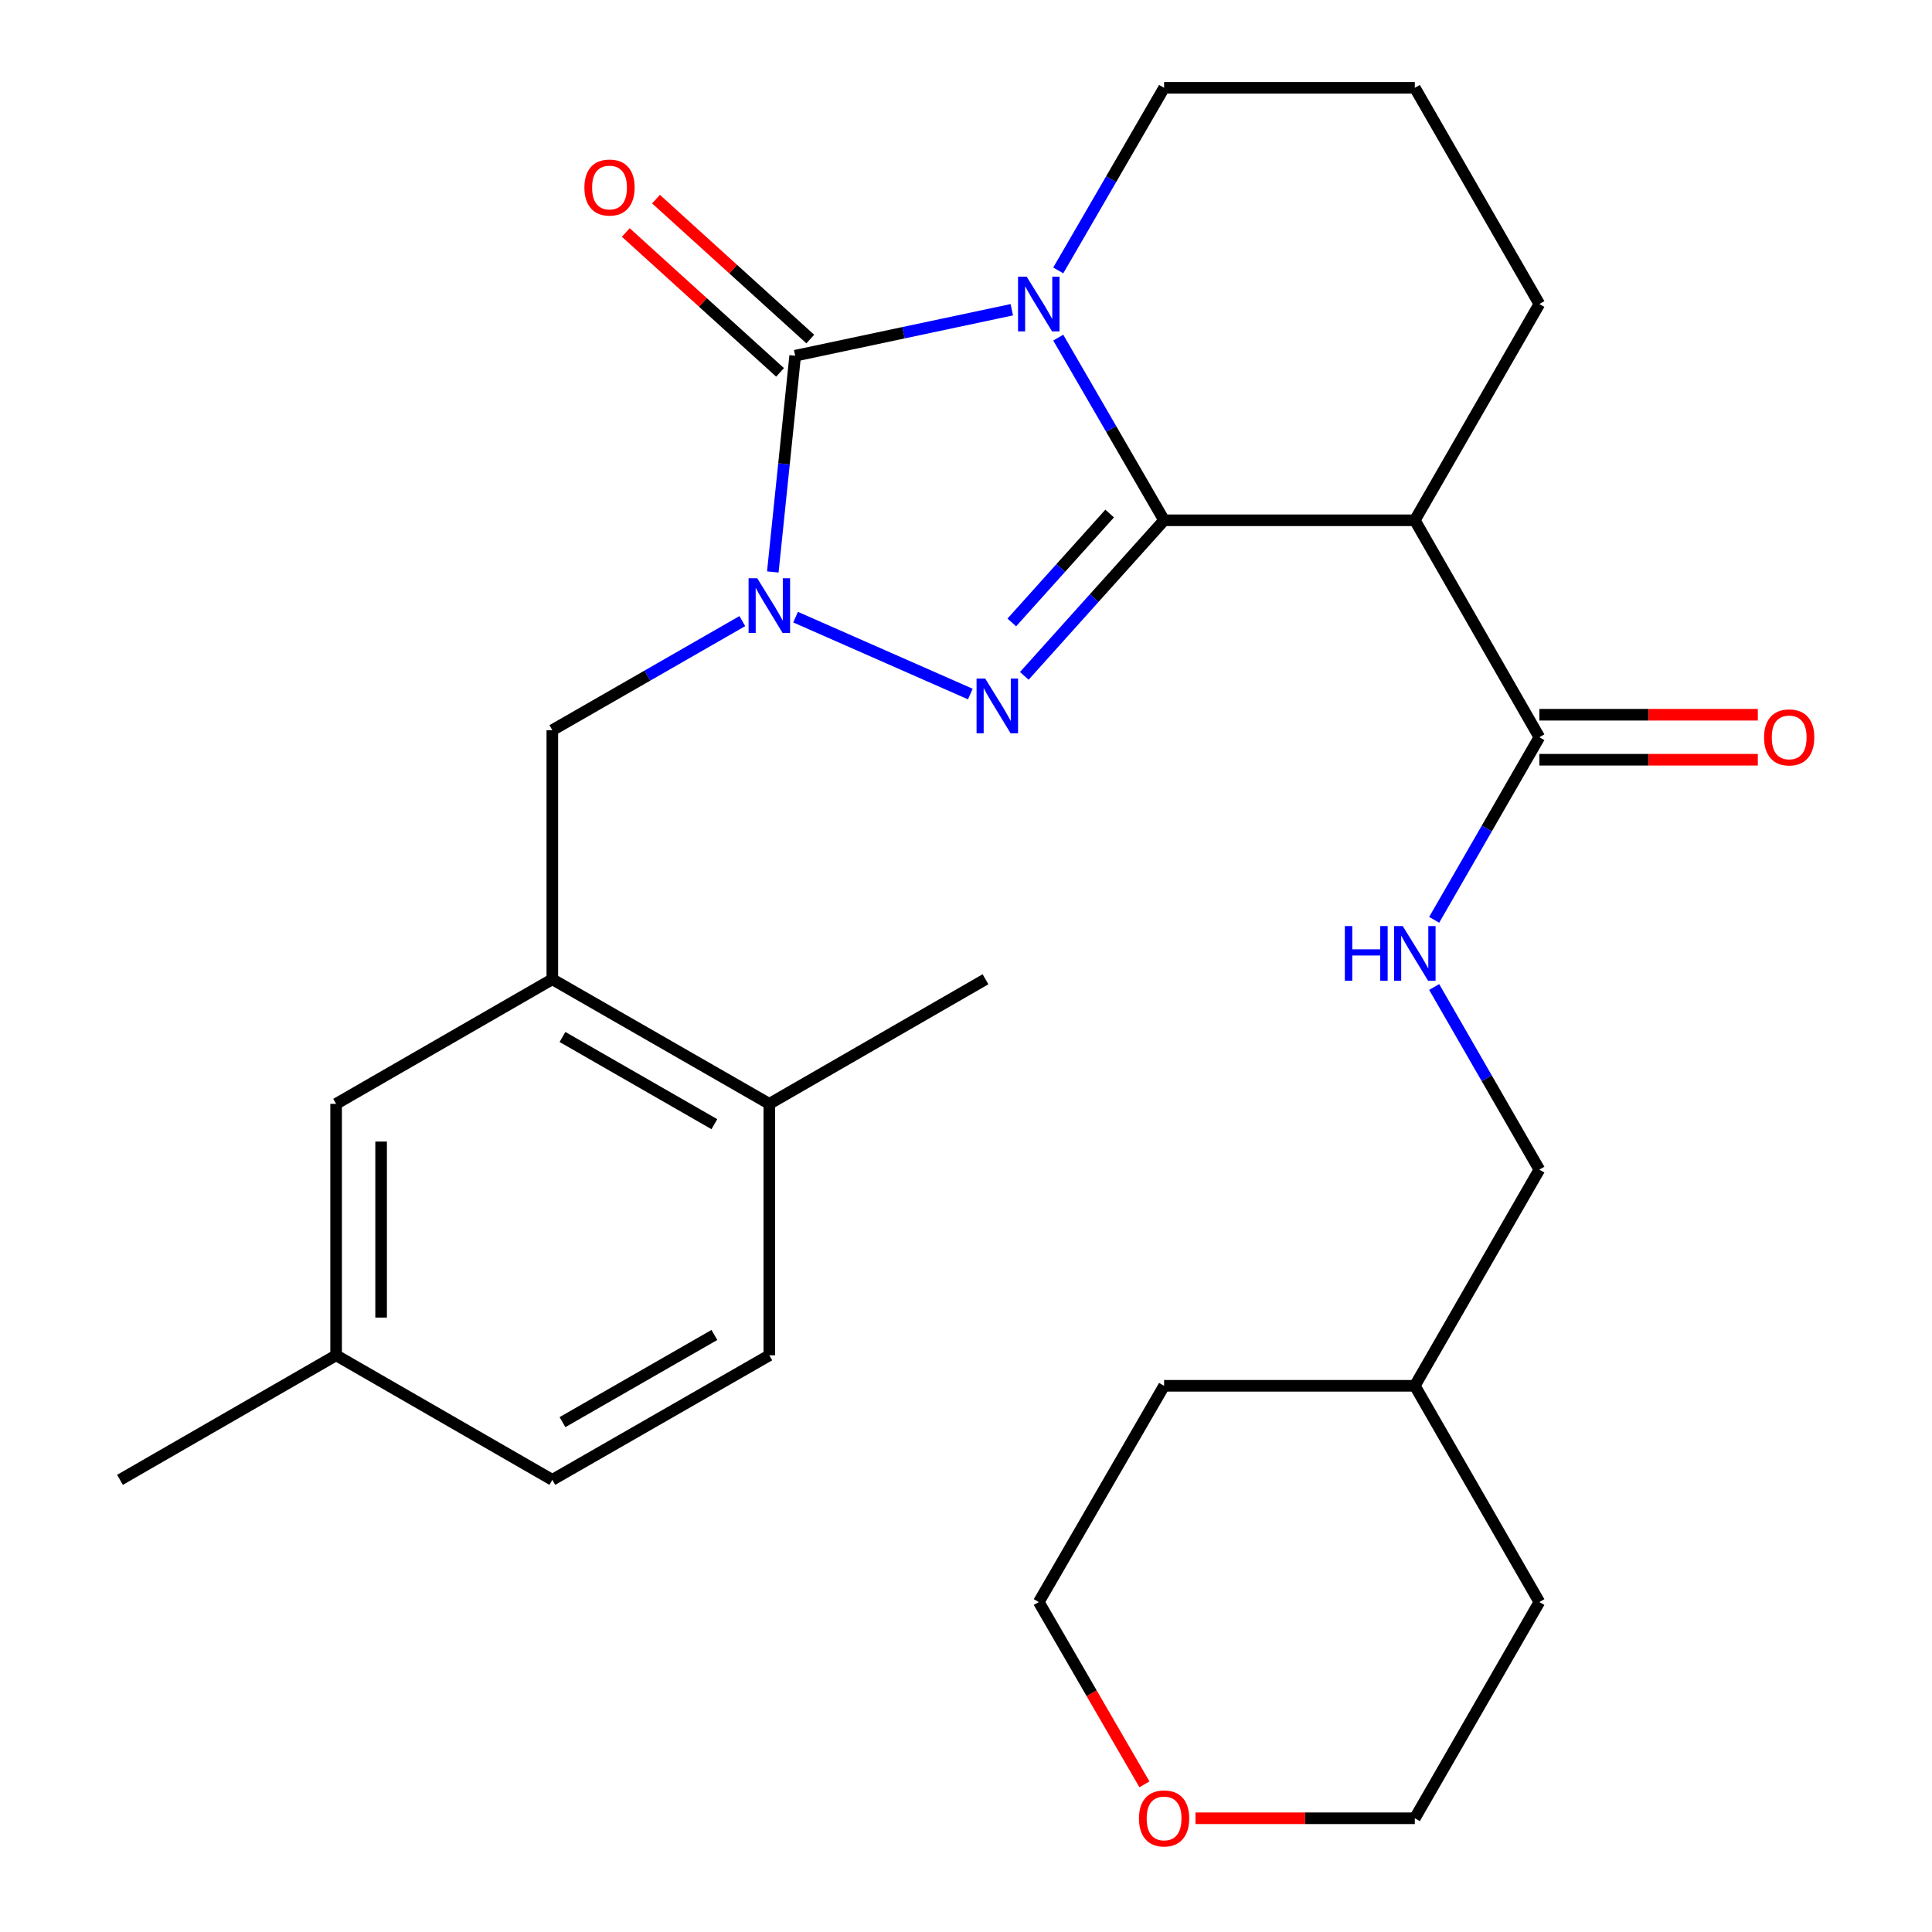 <?xml version='1.0' encoding='iso-8859-1'?>
<svg version='1.1' baseProfile='full'
              xmlns='http://www.w3.org/2000/svg'
                      xmlns:rdkit='http://www.rdkit.org/xml'
                      xmlns:xlink='http://www.w3.org/1999/xlink'
                  xml:space='preserve'
width='1000px' height='1000px' viewBox='0 0 1000 1000'>
<!-- END OF HEADER -->
<rect style='opacity:1.0;fill:#FFFFFF;stroke:none' width='1000' height='1000' x='0' y='0'> </rect>
<path class='bond-0' d='M 602.532,269.296 L 575.141,222.026' style='fill:none;fill-rule:evenodd;stroke:#000000;stroke-width:6px;stroke-linecap:butt;stroke-linejoin:miter;stroke-opacity:1' />
<path class='bond-0' d='M 575.141,222.026 L 547.749,174.756' style='fill:none;fill-rule:evenodd;stroke:#0000FF;stroke-width:6px;stroke-linecap:butt;stroke-linejoin:miter;stroke-opacity:1' />
<path class='bond-1' d='M 602.532,269.296 L 566.353,309.564' style='fill:none;fill-rule:evenodd;stroke:#000000;stroke-width:6px;stroke-linecap:butt;stroke-linejoin:miter;stroke-opacity:1' />
<path class='bond-1' d='M 566.353,309.564 L 530.174,349.831' style='fill:none;fill-rule:evenodd;stroke:#0000FF;stroke-width:6px;stroke-linecap:butt;stroke-linejoin:miter;stroke-opacity:1' />
<path class='bond-1' d='M 574.354,265.811 L 549.029,293.998' style='fill:none;fill-rule:evenodd;stroke:#000000;stroke-width:6px;stroke-linecap:butt;stroke-linejoin:miter;stroke-opacity:1' />
<path class='bond-1' d='M 549.029,293.998 L 523.703,322.186' style='fill:none;fill-rule:evenodd;stroke:#0000FF;stroke-width:6px;stroke-linecap:butt;stroke-linejoin:miter;stroke-opacity:1' />
<path class='bond-4' d='M 602.532,269.296 L 732.308,269.296' style='fill:none;fill-rule:evenodd;stroke:#000000;stroke-width:6px;stroke-linecap:butt;stroke-linejoin:miter;stroke-opacity:1' />
<path class='bond-3' d='M 523.708,160.325 L 467.645,172.222' style='fill:none;fill-rule:evenodd;stroke:#0000FF;stroke-width:6px;stroke-linecap:butt;stroke-linejoin:miter;stroke-opacity:1' />
<path class='bond-3' d='M 467.645,172.222 L 411.581,184.12' style='fill:none;fill-rule:evenodd;stroke:#000000;stroke-width:6px;stroke-linecap:butt;stroke-linejoin:miter;stroke-opacity:1' />
<path class='bond-13' d='M 547.752,139.969 L 575.142,92.712' style='fill:none;fill-rule:evenodd;stroke:#0000FF;stroke-width:6px;stroke-linecap:butt;stroke-linejoin:miter;stroke-opacity:1' />
<path class='bond-13' d='M 575.142,92.712 L 602.532,45.455' style='fill:none;fill-rule:evenodd;stroke:#000000;stroke-width:6px;stroke-linecap:butt;stroke-linejoin:miter;stroke-opacity:1' />
<path class='bond-2' d='M 502.242,359.235 L 411.784,319.432' style='fill:none;fill-rule:evenodd;stroke:#0000FF;stroke-width:6px;stroke-linecap:butt;stroke-linejoin:miter;stroke-opacity:1' />
<path class='bond-6' d='M 384.225,321.481 L 335.053,349.712' style='fill:none;fill-rule:evenodd;stroke:#0000FF;stroke-width:6px;stroke-linecap:butt;stroke-linejoin:miter;stroke-opacity:1' />
<path class='bond-6' d='M 335.053,349.712 L 285.881,377.943' style='fill:none;fill-rule:evenodd;stroke:#000000;stroke-width:6px;stroke-linecap:butt;stroke-linejoin:miter;stroke-opacity:1' />
<path class='bond-28' d='M 400.004,296.045 L 405.793,240.082' style='fill:none;fill-rule:evenodd;stroke:#0000FF;stroke-width:6px;stroke-linecap:butt;stroke-linejoin:miter;stroke-opacity:1' />
<path class='bond-28' d='M 405.793,240.082 L 411.581,184.12' style='fill:none;fill-rule:evenodd;stroke:#000000;stroke-width:6px;stroke-linecap:butt;stroke-linejoin:miter;stroke-opacity:1' />
<path class='bond-9' d='M 419.404,175.493 L 379.477,139.287' style='fill:none;fill-rule:evenodd;stroke:#000000;stroke-width:6px;stroke-linecap:butt;stroke-linejoin:miter;stroke-opacity:1' />
<path class='bond-9' d='M 379.477,139.287 L 339.551,103.08' style='fill:none;fill-rule:evenodd;stroke:#FF0000;stroke-width:6px;stroke-linecap:butt;stroke-linejoin:miter;stroke-opacity:1' />
<path class='bond-9' d='M 403.759,192.746 L 363.832,156.539' style='fill:none;fill-rule:evenodd;stroke:#000000;stroke-width:6px;stroke-linecap:butt;stroke-linejoin:miter;stroke-opacity:1' />
<path class='bond-9' d='M 363.832,156.539 L 323.906,120.333' style='fill:none;fill-rule:evenodd;stroke:#FF0000;stroke-width:6px;stroke-linecap:butt;stroke-linejoin:miter;stroke-opacity:1' />
<path class='bond-5' d='M 732.308,269.296 L 796.77,381.592' style='fill:none;fill-rule:evenodd;stroke:#000000;stroke-width:6px;stroke-linecap:butt;stroke-linejoin:miter;stroke-opacity:1' />
<path class='bond-18' d='M 732.308,269.296 L 796.77,157.362' style='fill:none;fill-rule:evenodd;stroke:#000000;stroke-width:6px;stroke-linecap:butt;stroke-linejoin:miter;stroke-opacity:1' />
<path class='bond-8' d='M 796.77,381.592 L 769.548,428.845' style='fill:none;fill-rule:evenodd;stroke:#000000;stroke-width:6px;stroke-linecap:butt;stroke-linejoin:miter;stroke-opacity:1' />
<path class='bond-8' d='M 769.548,428.845 L 742.326,476.098' style='fill:none;fill-rule:evenodd;stroke:#0000FF;stroke-width:6px;stroke-linecap:butt;stroke-linejoin:miter;stroke-opacity:1' />
<path class='bond-12' d='M 796.77,393.237 L 853.308,393.237' style='fill:none;fill-rule:evenodd;stroke:#000000;stroke-width:6px;stroke-linecap:butt;stroke-linejoin:miter;stroke-opacity:1' />
<path class='bond-12' d='M 853.308,393.237 L 909.847,393.237' style='fill:none;fill-rule:evenodd;stroke:#FF0000;stroke-width:6px;stroke-linecap:butt;stroke-linejoin:miter;stroke-opacity:1' />
<path class='bond-12' d='M 796.77,369.947 L 853.308,369.947' style='fill:none;fill-rule:evenodd;stroke:#000000;stroke-width:6px;stroke-linecap:butt;stroke-linejoin:miter;stroke-opacity:1' />
<path class='bond-12' d='M 853.308,369.947 L 909.847,369.947' style='fill:none;fill-rule:evenodd;stroke:#FF0000;stroke-width:6px;stroke-linecap:butt;stroke-linejoin:miter;stroke-opacity:1' />
<path class='bond-7' d='M 285.881,377.943 L 285.881,506.865' style='fill:none;fill-rule:evenodd;stroke:#000000;stroke-width:6px;stroke-linecap:butt;stroke-linejoin:miter;stroke-opacity:1' />
<path class='bond-10' d='M 285.881,506.865 L 398.203,571.352' style='fill:none;fill-rule:evenodd;stroke:#000000;stroke-width:6px;stroke-linecap:butt;stroke-linejoin:miter;stroke-opacity:1' />
<path class='bond-10' d='M 291.133,536.736 L 369.758,581.877' style='fill:none;fill-rule:evenodd;stroke:#000000;stroke-width:6px;stroke-linecap:butt;stroke-linejoin:miter;stroke-opacity:1' />
<path class='bond-11' d='M 285.881,506.865 L 173.973,571.352' style='fill:none;fill-rule:evenodd;stroke:#000000;stroke-width:6px;stroke-linecap:butt;stroke-linejoin:miter;stroke-opacity:1' />
<path class='bond-16' d='M 742.325,510.875 L 769.547,558.135' style='fill:none;fill-rule:evenodd;stroke:#0000FF;stroke-width:6px;stroke-linecap:butt;stroke-linejoin:miter;stroke-opacity:1' />
<path class='bond-16' d='M 769.547,558.135 L 796.77,605.394' style='fill:none;fill-rule:evenodd;stroke:#000000;stroke-width:6px;stroke-linecap:butt;stroke-linejoin:miter;stroke-opacity:1' />
<path class='bond-15' d='M 398.203,571.352 L 398.203,701.504' style='fill:none;fill-rule:evenodd;stroke:#000000;stroke-width:6px;stroke-linecap:butt;stroke-linejoin:miter;stroke-opacity:1' />
<path class='bond-24' d='M 398.203,571.352 L 510.097,506.865' style='fill:none;fill-rule:evenodd;stroke:#000000;stroke-width:6px;stroke-linecap:butt;stroke-linejoin:miter;stroke-opacity:1' />
<path class='bond-17' d='M 173.973,571.352 L 173.973,701.504' style='fill:none;fill-rule:evenodd;stroke:#000000;stroke-width:6px;stroke-linecap:butt;stroke-linejoin:miter;stroke-opacity:1' />
<path class='bond-17' d='M 197.263,590.875 L 197.263,681.981' style='fill:none;fill-rule:evenodd;stroke:#000000;stroke-width:6px;stroke-linecap:butt;stroke-linejoin:miter;stroke-opacity:1' />
<path class='bond-29' d='M 602.532,45.455 L 732.308,45.455' style='fill:none;fill-rule:evenodd;stroke:#000000;stroke-width:6px;stroke-linecap:butt;stroke-linejoin:miter;stroke-opacity:1' />
<path class='bond-14' d='M 618.777,941.13 L 675.543,941.13' style='fill:none;fill-rule:evenodd;stroke:#FF0000;stroke-width:6px;stroke-linecap:butt;stroke-linejoin:miter;stroke-opacity:1' />
<path class='bond-14' d='M 675.543,941.13 L 732.308,941.13' style='fill:none;fill-rule:evenodd;stroke:#000000;stroke-width:6px;stroke-linecap:butt;stroke-linejoin:miter;stroke-opacity:1' />
<path class='bond-30' d='M 592.358,923.576 L 565.014,876.399' style='fill:none;fill-rule:evenodd;stroke:#FF0000;stroke-width:6px;stroke-linecap:butt;stroke-linejoin:miter;stroke-opacity:1' />
<path class='bond-30' d='M 565.014,876.399 L 537.67,829.222' style='fill:none;fill-rule:evenodd;stroke:#000000;stroke-width:6px;stroke-linecap:butt;stroke-linejoin:miter;stroke-opacity:1' />
<path class='bond-31' d='M 398.203,701.504 L 285.881,765.965' style='fill:none;fill-rule:evenodd;stroke:#000000;stroke-width:6px;stroke-linecap:butt;stroke-linejoin:miter;stroke-opacity:1' />
<path class='bond-31' d='M 369.762,690.973 L 291.137,736.096' style='fill:none;fill-rule:evenodd;stroke:#000000;stroke-width:6px;stroke-linecap:butt;stroke-linejoin:miter;stroke-opacity:1' />
<path class='bond-21' d='M 796.77,605.394 L 732.308,717.289' style='fill:none;fill-rule:evenodd;stroke:#000000;stroke-width:6px;stroke-linecap:butt;stroke-linejoin:miter;stroke-opacity:1' />
<path class='bond-19' d='M 173.973,701.504 L 285.881,765.965' style='fill:none;fill-rule:evenodd;stroke:#000000;stroke-width:6px;stroke-linecap:butt;stroke-linejoin:miter;stroke-opacity:1' />
<path class='bond-25' d='M 173.973,701.504 L 62.104,765.965' style='fill:none;fill-rule:evenodd;stroke:#000000;stroke-width:6px;stroke-linecap:butt;stroke-linejoin:miter;stroke-opacity:1' />
<path class='bond-20' d='M 796.77,157.362 L 732.308,45.455' style='fill:none;fill-rule:evenodd;stroke:#000000;stroke-width:6px;stroke-linecap:butt;stroke-linejoin:miter;stroke-opacity:1' />
<path class='bond-26' d='M 732.308,717.289 L 602.532,717.289' style='fill:none;fill-rule:evenodd;stroke:#000000;stroke-width:6px;stroke-linecap:butt;stroke-linejoin:miter;stroke-opacity:1' />
<path class='bond-27' d='M 732.308,717.289 L 796.77,829.222' style='fill:none;fill-rule:evenodd;stroke:#000000;stroke-width:6px;stroke-linecap:butt;stroke-linejoin:miter;stroke-opacity:1' />
<path class='bond-22' d='M 732.308,941.13 L 796.77,829.222' style='fill:none;fill-rule:evenodd;stroke:#000000;stroke-width:6px;stroke-linecap:butt;stroke-linejoin:miter;stroke-opacity:1' />
<path class='bond-23' d='M 537.67,829.222 L 602.532,717.289' style='fill:none;fill-rule:evenodd;stroke:#000000;stroke-width:6px;stroke-linecap:butt;stroke-linejoin:miter;stroke-opacity:1' />
<path  class='atom-1' d='M 531.41 143.202
L 540.69 158.202
Q 541.61 159.682, 543.09 162.362
Q 544.57 165.042, 544.65 165.202
L 544.65 143.202
L 548.41 143.202
L 548.41 171.522
L 544.53 171.522
L 534.57 155.122
Q 533.41 153.202, 532.17 151.002
Q 530.97 148.802, 530.61 148.122
L 530.61 171.522
L 526.93 171.522
L 526.93 143.202
L 531.41 143.202
' fill='#0000FF'/>
<path  class='atom-2' d='M 509.945 351.219
L 519.225 366.219
Q 520.145 367.699, 521.625 370.379
Q 523.105 373.059, 523.185 373.219
L 523.185 351.219
L 526.945 351.219
L 526.945 379.539
L 523.065 379.539
L 513.105 363.139
Q 511.945 361.219, 510.705 359.019
Q 509.505 356.819, 509.145 356.139
L 509.145 379.539
L 505.465 379.539
L 505.465 351.219
L 509.945 351.219
' fill='#0000FF'/>
<path  class='atom-3' d='M 391.943 299.296
L 401.223 314.296
Q 402.143 315.776, 403.623 318.456
Q 405.103 321.136, 405.183 321.296
L 405.183 299.296
L 408.943 299.296
L 408.943 327.616
L 405.063 327.616
L 395.103 311.216
Q 393.943 309.296, 392.703 307.096
Q 391.503 304.896, 391.143 304.216
L 391.143 327.616
L 387.463 327.616
L 387.463 299.296
L 391.943 299.296
' fill='#0000FF'/>
<path  class='atom-9' d='M 696.088 479.326
L 699.928 479.326
L 699.928 491.366
L 714.408 491.366
L 714.408 479.326
L 718.248 479.326
L 718.248 507.646
L 714.408 507.646
L 714.408 494.566
L 699.928 494.566
L 699.928 507.646
L 696.088 507.646
L 696.088 479.326
' fill='#0000FF'/>
<path  class='atom-9' d='M 726.048 479.326
L 735.328 494.326
Q 736.248 495.806, 737.728 498.486
Q 739.208 501.166, 739.288 501.326
L 739.288 479.326
L 743.048 479.326
L 743.048 507.646
L 739.168 507.646
L 729.208 491.246
Q 728.048 489.326, 726.808 487.126
Q 725.608 484.926, 725.248 484.246
L 725.248 507.646
L 721.568 507.646
L 721.568 479.326
L 726.048 479.326
' fill='#0000FF'/>
<path  class='atom-10' d='M 302.485 97.057
Q 302.485 90.257, 305.845 86.457
Q 309.205 82.657, 315.485 82.657
Q 321.765 82.657, 325.125 86.457
Q 328.485 90.257, 328.485 97.057
Q 328.485 103.937, 325.085 107.857
Q 321.685 111.737, 315.485 111.737
Q 309.245 111.737, 305.845 107.857
Q 302.485 103.977, 302.485 97.057
M 315.485 108.537
Q 319.805 108.537, 322.125 105.657
Q 324.485 102.737, 324.485 97.057
Q 324.485 91.497, 322.125 88.697
Q 319.805 85.857, 315.485 85.857
Q 311.165 85.857, 308.805 88.657
Q 306.485 91.457, 306.485 97.057
Q 306.485 102.777, 308.805 105.657
Q 311.165 108.537, 315.485 108.537
' fill='#FF0000'/>
<path  class='atom-13' d='M 913.08 381.672
Q 913.08 374.872, 916.44 371.072
Q 919.8 367.272, 926.08 367.272
Q 932.36 367.272, 935.72 371.072
Q 939.08 374.872, 939.08 381.672
Q 939.08 388.552, 935.68 392.472
Q 932.28 396.352, 926.08 396.352
Q 919.84 396.352, 916.44 392.472
Q 913.08 388.592, 913.08 381.672
M 926.08 393.152
Q 930.4 393.152, 932.72 390.272
Q 935.08 387.352, 935.08 381.672
Q 935.08 376.112, 932.72 373.312
Q 930.4 370.472, 926.08 370.472
Q 921.76 370.472, 919.4 373.272
Q 917.08 376.072, 917.08 381.672
Q 917.08 387.392, 919.4 390.272
Q 921.76 393.152, 926.08 393.152
' fill='#FF0000'/>
<path  class='atom-15' d='M 589.532 941.21
Q 589.532 934.41, 592.892 930.61
Q 596.252 926.81, 602.532 926.81
Q 608.812 926.81, 612.172 930.61
Q 615.532 934.41, 615.532 941.21
Q 615.532 948.09, 612.132 952.01
Q 608.732 955.89, 602.532 955.89
Q 596.292 955.89, 592.892 952.01
Q 589.532 948.13, 589.532 941.21
M 602.532 952.69
Q 606.852 952.69, 609.172 949.81
Q 611.532 946.89, 611.532 941.21
Q 611.532 935.65, 609.172 932.85
Q 606.852 930.01, 602.532 930.01
Q 598.212 930.01, 595.852 932.81
Q 593.532 935.61, 593.532 941.21
Q 593.532 946.93, 595.852 949.81
Q 598.212 952.69, 602.532 952.69
' fill='#FF0000'/>
</svg>
